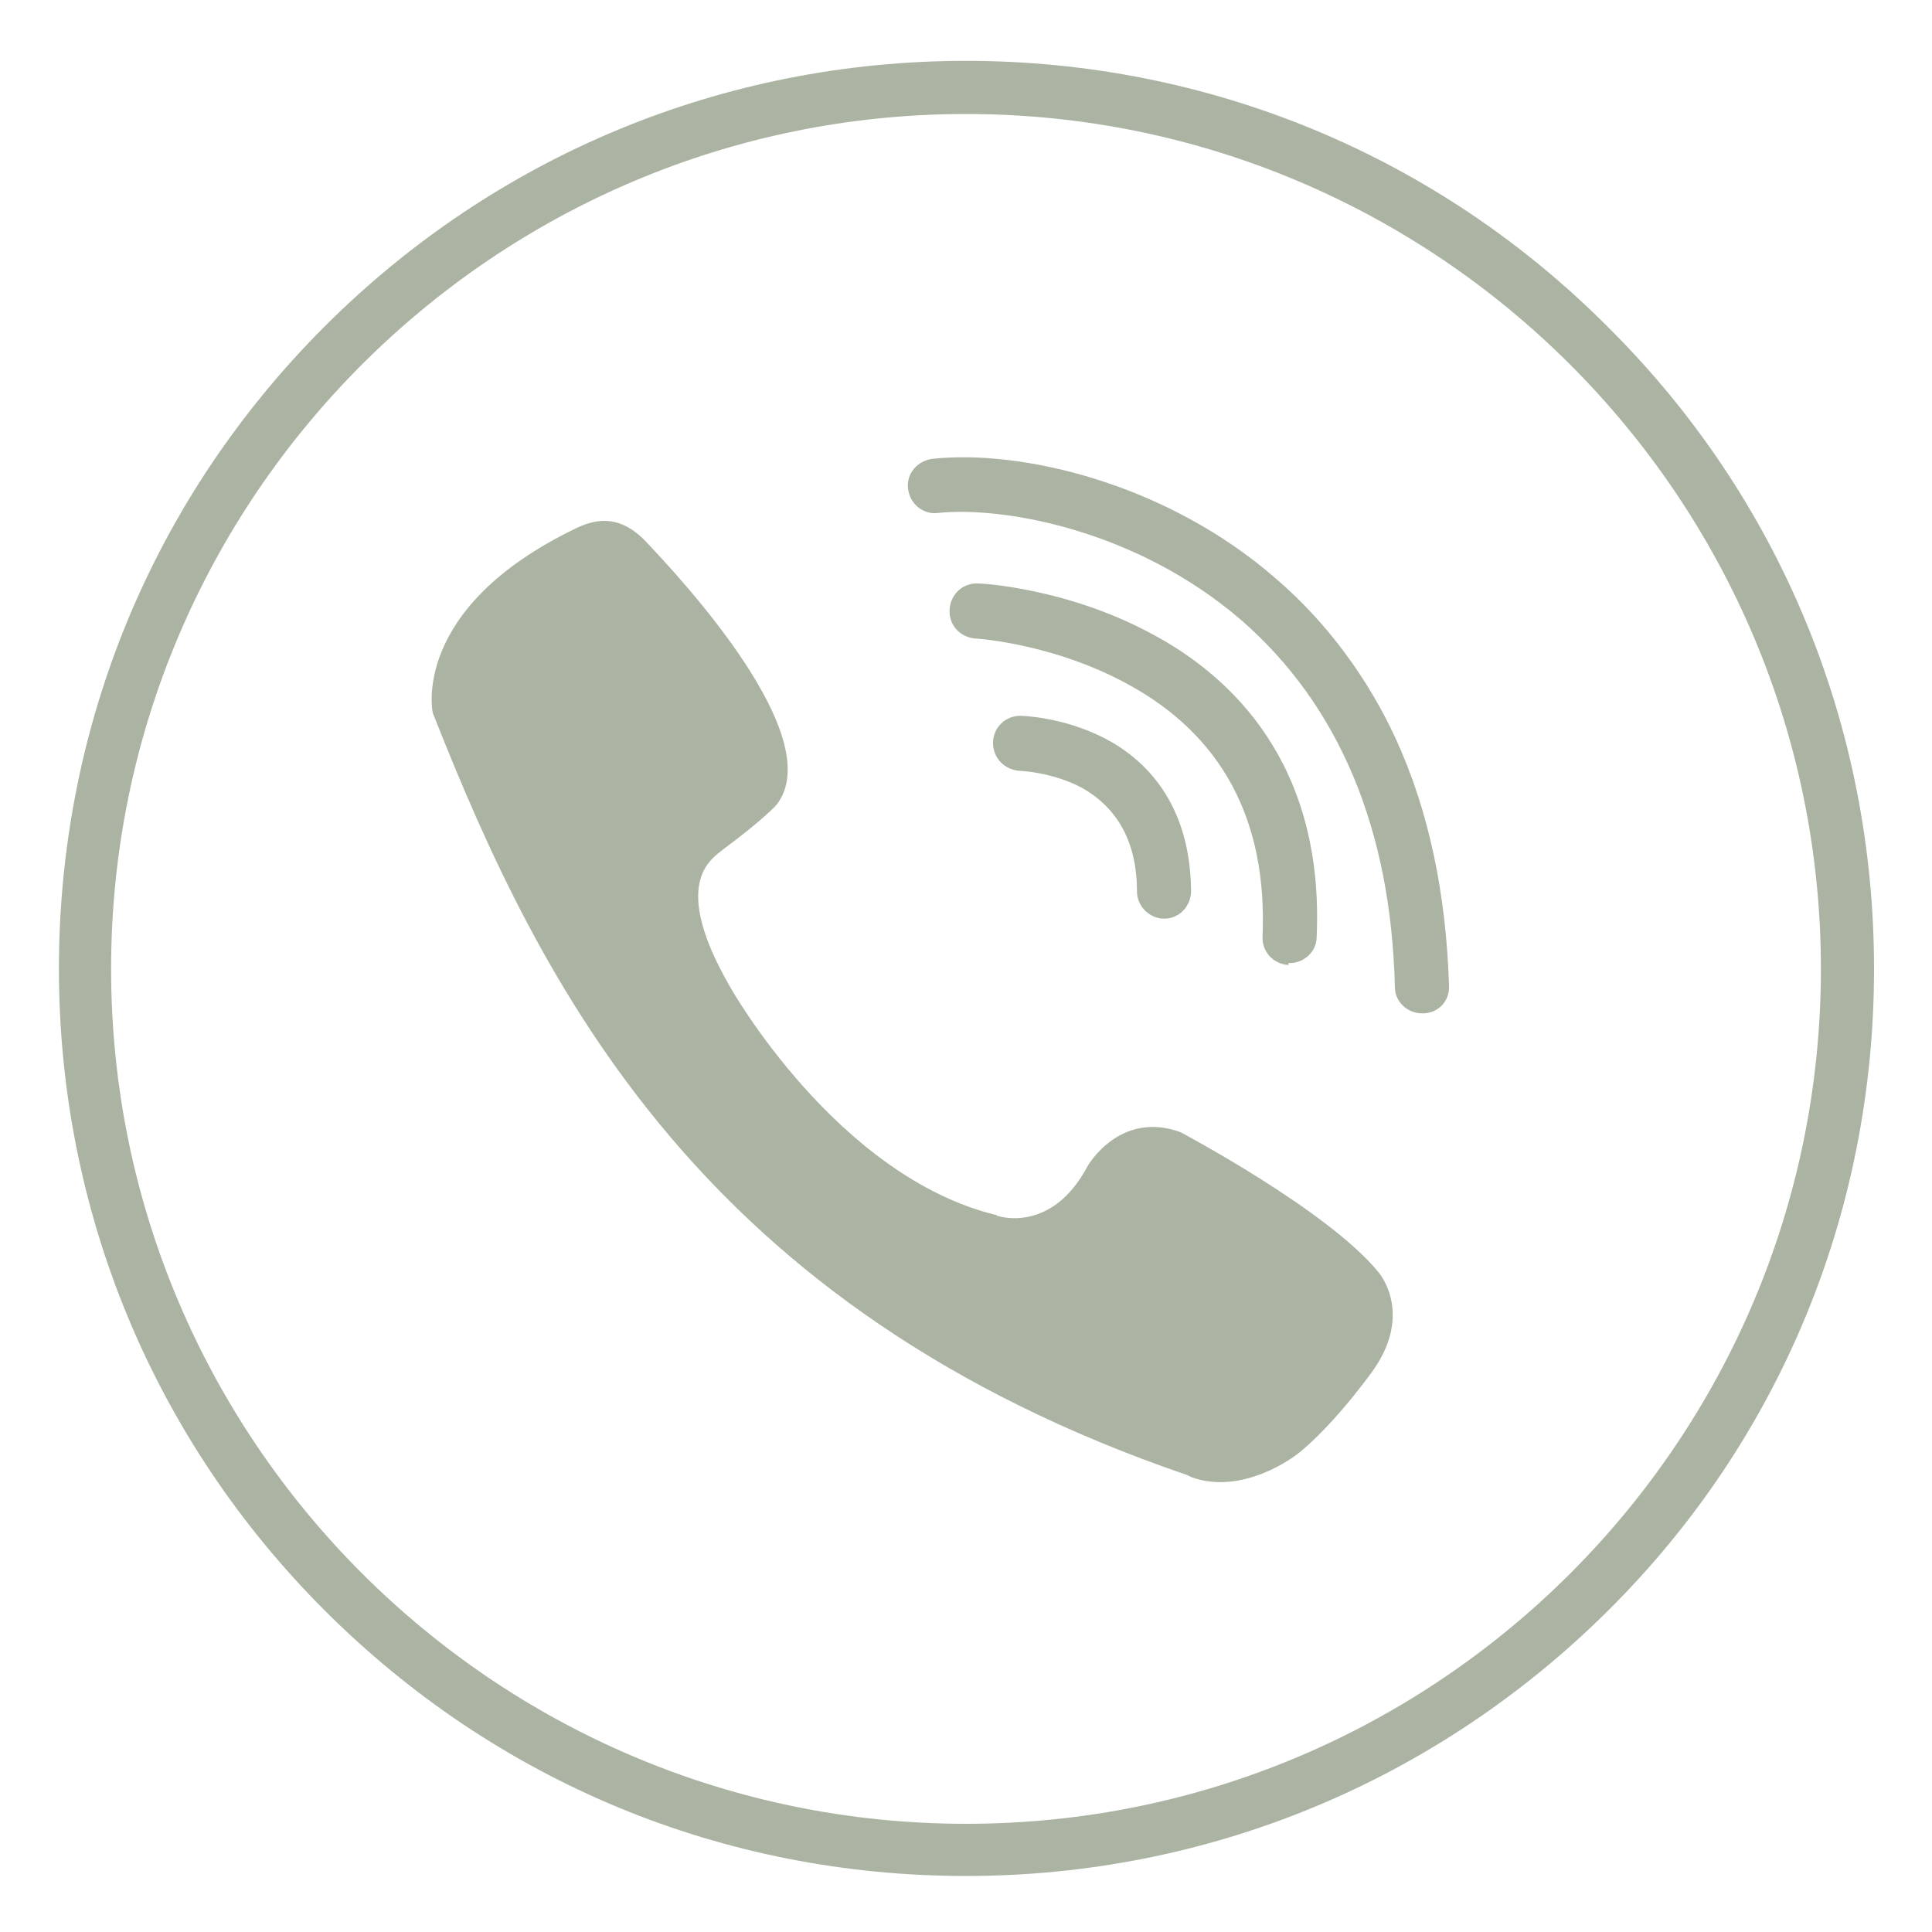 <svg xmlns="http://www.w3.org/2000/svg" xmlns:xlink="http://www.w3.org/1999/xlink" id="Layer_1" x="0px" y="0px" viewBox="0 0 200 200" style="enable-background:new 0 0 200 200;" xml:space="preserve"> <style type="text/css"> .st0{fill:#ABB3A2;} </style> <g> <path class="st0" d="M166.5,33.9C148.8,16.1,125.1,6.3,100,6.3c-25.1,0-48.7,9.8-66.4,27.5C15.8,51.6,6.1,75.2,6.1,100.3 c0,25.1,9.8,48.7,27.5,66.4c17.8,17.8,41.3,27.5,66.4,27.5c25.1,0,48.7-9.8,66.5-27.5s27.5-41.3,27.5-66.4 C194,75.2,184.3,51.6,166.5,33.9z M100,188.8L100,188.8c-48.8,0-88.5-39.7-88.5-88.5S51.2,11.8,100,11.8 c48.8,0,88.5,39.7,88.5,88.5S148.9,188.8,100,188.8z"></path> <path class="st0" d="M122.2,117.2L122.2,117.2c-6.3-2.3-9.6,3.5-9.6,3.5c-3.7,7-9.2,5.2-9.2,5.2c-0.1,0-0.2,0-0.2-0.1 c-16.6-4-27.6-23.6-27.6-23.6c-6.2-10.7-2.1-13.2-0.7-14.3c4.3-3.2,5.5-4.6,5.5-4.6c5.4-7-9.9-23.4-13.6-27.3 c-2.9-3-5.5-2.1-7.2-1.3C42.4,63,44.8,73.8,44.8,73.8c11.2,28.4,27.8,61.7,78.1,78.9l0.4,0.2c5.4,2,10.9-2.3,10.9-2.3 s3.1-2.2,7.7-8.4c4.6-6.2,0.8-10.5,0.8-10.5C137.5,125.3,122.2,117.2,122.2,117.2z"></path> <path class="st0" d="M132.2,60L132.2,60c-11.4-10-26.5-13.5-35.7-12.5C95,47.7,93.8,49,94,50.6c0.2,1.6,1.6,2.7,3.1,2.5 c6.7-0.7,20.5,1.7,31.4,11.1c10.1,8.8,15.5,21.6,15.9,38c0,1.5,1.3,2.7,2.8,2.7c0,0,0,0,0.1,0c1.6,0,2.8-1.3,2.7-2.9 c-0.3-9.5-2.1-18.1-5.5-25.5C141.6,70.2,137.4,64.5,132.2,60z"></path> <path class="st0" d="M133.5,99.7c1.5,0,2.8-1.2,2.8-2.7c0.8-17.9-8.8-27-17.1-31.4c-8.7-4.7-17.5-5.2-17.9-5.2 c-1.6-0.1-2.9,1.1-3,2.7c-0.1,1.6,1.1,2.9,2.7,3c0.1,0,8,0.5,15.7,4.7c9.8,5.3,14.5,14.1,14,26.1c-0.1,1.6,1.1,2.9,2.7,3v0 C133.3,99.7,133.4,99.7,133.5,99.7z"></path> <path class="st0" d="M114.3,76.4c-4.3-2.2-8.5-2.3-8.7-2.3h0c-1.5,0-2.8,1.2-2.8,2.8c0,1.6,1.2,2.8,2.8,2.9c0,0,3.2,0.1,6.3,1.7 c3.8,2.1,5.8,5.7,5.8,10.8c0,1.5,1.3,2.8,2.8,2.8h0c1.6,0,2.8-1.3,2.8-2.9C123.2,83,118.4,78.5,114.3,76.4z"></path> </g> </svg>